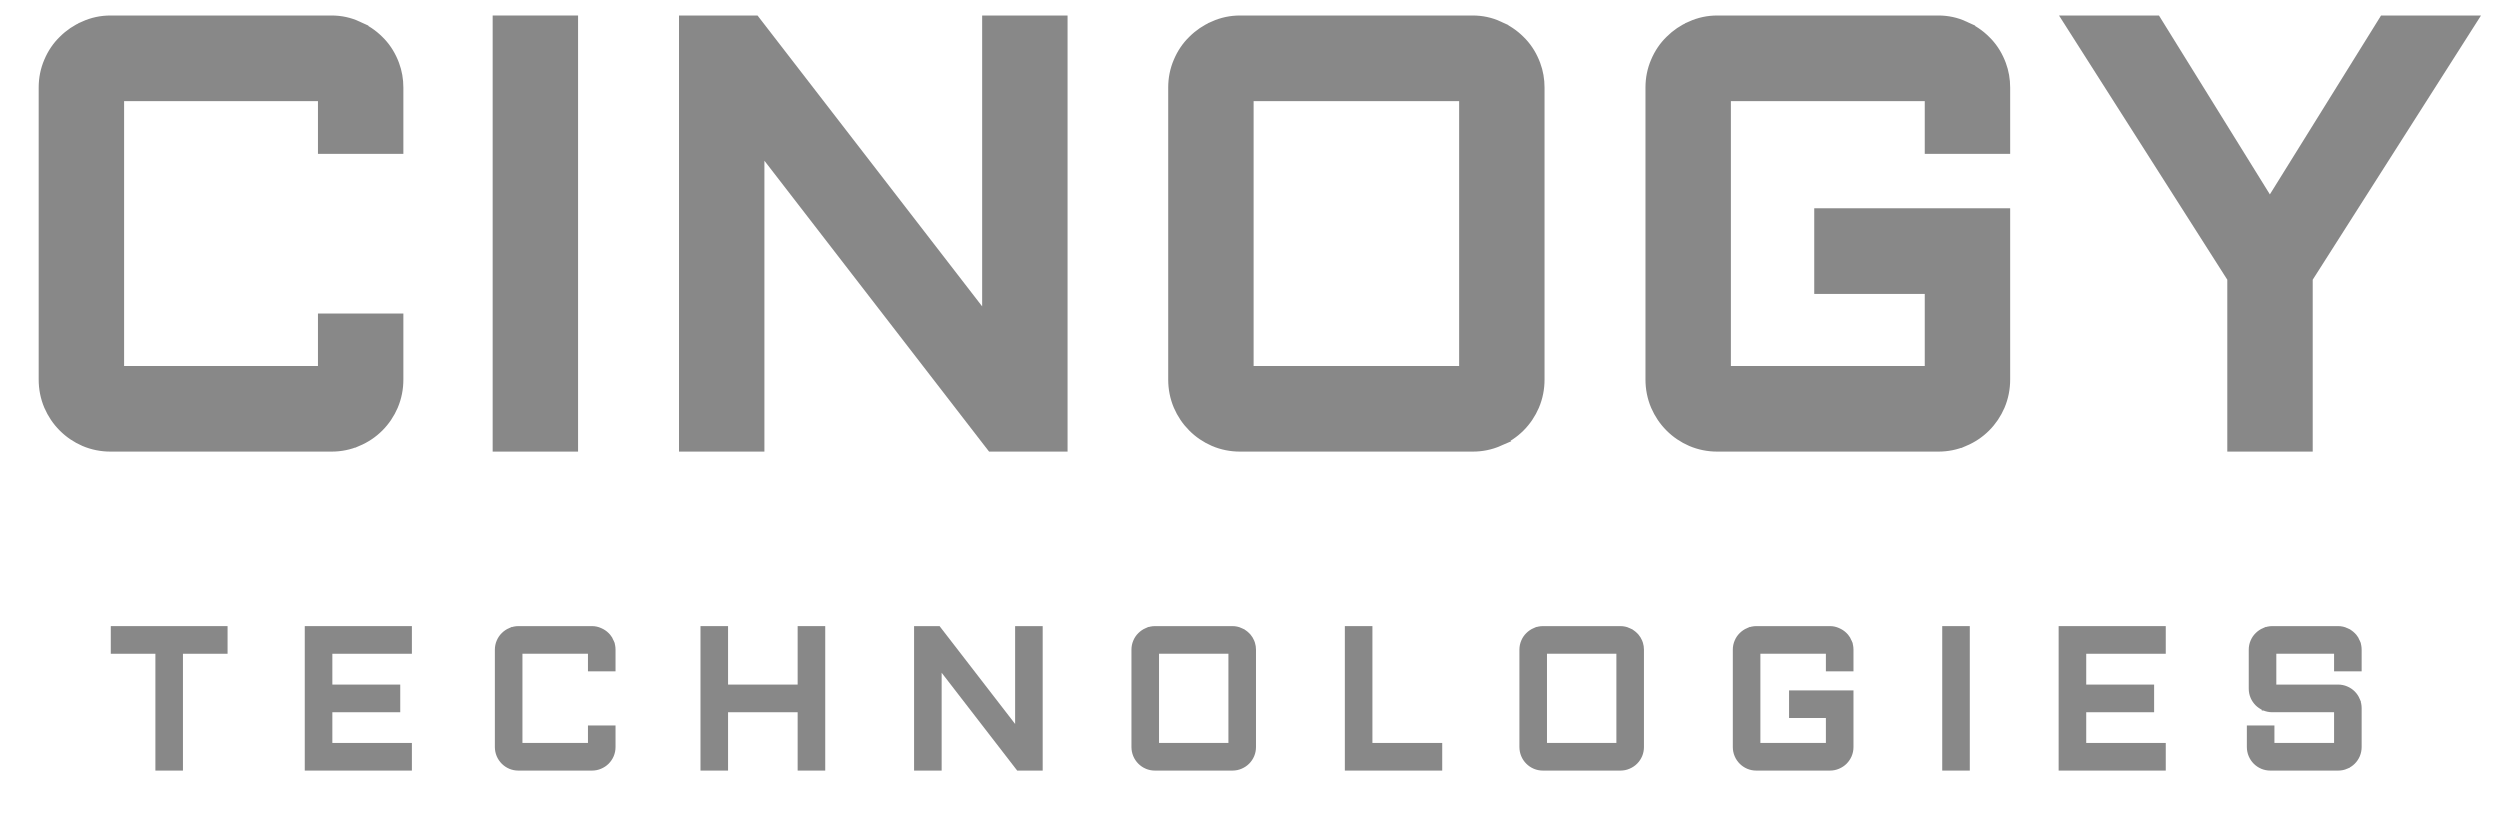 <svg width="184" height="60" viewBox="0 0 184 60" fill="none" xmlns="http://www.w3.org/2000/svg">
<path d="M158.621 1.641L158.767 1.877L167.062 15.255L175.378 1.877L175.524 1.641H181.69L181.201 2.409L169.716 20.441V32.738H164.429V20.441L152.944 2.409L152.455 1.641H158.621Z" fill="#888888" stroke="#888888"/>
<path d="M142.662 1.641C143.317 1.641 143.94 1.774 144.523 2.043L144.522 2.044C145.1 2.29 145.608 2.629 146.041 3.062C146.482 3.488 146.826 3.999 147.073 4.587L147.161 4.808C147.353 5.326 147.448 5.872 147.448 6.443V10.826H142.162V6.943H126.893V27.436H142.162V21.132H134.028V15.829H147.448V27.936C147.448 28.588 147.324 29.214 147.075 29.809L147.073 29.812C146.826 30.387 146.483 30.895 146.048 31.332C145.61 31.771 145.095 32.115 144.509 32.363L144.508 32.362C143.928 32.613 143.311 32.738 142.662 32.738H126.393C125.742 32.738 125.119 32.614 124.526 32.363L124.522 32.361C123.95 32.113 123.443 31.769 123.008 31.332C122.572 30.895 122.23 30.387 121.982 29.812L121.98 29.809C121.731 29.214 121.607 28.588 121.607 27.936V6.443C121.607 5.791 121.731 5.17 121.982 4.587C122.23 3.999 122.574 3.488 123.014 3.062C123.447 2.629 123.949 2.289 124.516 2.042V2.041C125.111 1.774 125.738 1.641 126.393 1.641H142.662Z" fill="#888888" stroke="#888888"/>
<path d="M108.392 1.641C109.048 1.641 109.67 1.774 110.254 2.043L110.253 2.044C110.831 2.29 111.338 2.629 111.771 3.062C112.212 3.488 112.556 3.999 112.803 4.587L112.891 4.808C113.083 5.326 113.178 5.872 113.178 6.443V27.936C113.178 28.588 113.055 29.214 112.805 29.809L112.803 29.812C112.556 30.387 112.214 30.895 111.778 31.332C111.341 31.77 110.827 32.112 110.242 32.36L110.243 32.361C109.662 32.614 109.043 32.738 108.392 32.738H91.266C90.615 32.738 89.992 32.614 89.399 32.363L89.395 32.361C88.823 32.113 88.316 31.769 87.881 31.332C87.445 30.895 87.103 30.387 86.855 29.812L86.853 29.809C86.604 29.214 86.48 28.588 86.48 27.936V6.443C86.48 5.791 86.604 5.17 86.855 4.587C87.103 3.999 87.447 3.488 87.888 3.062C88.32 2.629 88.822 2.289 89.389 2.042V2.041C89.984 1.774 90.611 1.641 91.266 1.641H108.392ZM91.766 27.436H107.892V6.943H91.766V27.436Z" fill="#888888" stroke="#888888"/>
<path d="M55.508 1.641L55.658 1.835L72.786 24.014V1.641H78.073V32.738H73.041L72.89 32.544L55.761 10.364V32.738H50.475V1.641H55.508Z" fill="#888888" stroke="#888888"/>
<path d="M42.046 1.641V32.738H36.76V1.641H42.046Z" fill="#888888" stroke="#888888"/>
<path d="M24.402 1.641C25.058 1.641 25.68 1.774 26.263 2.043L26.262 2.044C26.84 2.29 27.348 2.629 27.781 3.062C28.222 3.488 28.566 3.999 28.813 4.587L28.901 4.808C29.093 5.326 29.188 5.872 29.188 6.443V10.826H23.902V6.943H8.634V27.436H23.902V23.574H29.188V27.936C29.188 28.588 29.064 29.214 28.815 29.809L28.813 29.812C28.566 30.387 28.224 30.895 27.788 31.332C27.35 31.771 26.836 32.115 26.249 32.363L26.248 32.362C25.668 32.613 25.051 32.738 24.402 32.738H8.134C7.483 32.738 6.859 32.614 6.266 32.363L6.262 32.361C5.69 32.113 5.183 31.769 4.748 31.332C4.312 30.895 3.97 30.387 3.722 29.812L3.72 29.809C3.471 29.214 3.347 28.588 3.347 27.936V6.443C3.347 5.791 3.471 5.17 3.722 4.587C3.97 3.999 4.314 3.488 4.755 3.062C5.187 2.629 5.689 2.289 6.257 2.042V2.041C6.851 1.774 7.478 1.641 8.134 1.641H24.402Z" fill="#888888" stroke="#888888"/>
<path d="M172.088 46.232C172.304 46.232 172.51 46.277 172.702 46.365L172.701 46.366C172.892 46.448 173.06 46.559 173.203 46.702L173.307 46.812C173.404 46.928 173.483 47.06 173.544 47.206H173.543C173.626 47.398 173.667 47.602 173.667 47.817V49.262H171.938V47.967H167.387V50.535H172.088C172.302 50.535 172.505 50.577 172.696 50.659H172.697C172.891 50.741 173.061 50.854 173.205 50.999C173.349 51.144 173.462 51.315 173.544 51.509H173.543C173.626 51.701 173.667 51.905 173.667 52.12V54.981C173.667 55.197 173.626 55.403 173.544 55.599L173.543 55.601C173.461 55.79 173.349 55.957 173.205 56.102C173.061 56.246 172.891 56.359 172.697 56.44L172.698 56.441C172.507 56.524 172.303 56.565 172.088 56.565H167.098C166.883 56.565 166.677 56.524 166.481 56.441H166.48C166.291 56.359 166.124 56.246 165.98 56.102C165.837 55.957 165.724 55.79 165.643 55.601V55.599C165.56 55.403 165.519 55.197 165.519 54.981V53.544H167.248V54.831H171.938V52.27H167.237C167.022 52.27 166.816 52.228 166.621 52.145L166.617 52.145V52.144C166.431 52.057 166.265 51.946 166.122 51.808L166.12 51.806C165.977 51.661 165.864 51.494 165.782 51.305L165.781 51.304C165.699 51.108 165.658 50.901 165.658 50.685V47.817C165.658 47.602 165.699 47.398 165.781 47.206C165.863 47.011 165.977 46.843 166.122 46.702C166.265 46.559 166.432 46.446 166.62 46.364V46.365C166.816 46.278 167.022 46.232 167.237 46.232H172.088Z" fill="#888888" stroke="#888888" stroke-width="0.3"/>
<path d="M159.25 46.232V47.967H153.396V50.535H158.393V52.27H153.396V54.831H159.25V56.565H151.666V46.232H159.25Z" fill="#888888" stroke="#888888" stroke-width="0.3"/>
<path d="M144.827 46.232V56.565H143.098V46.232H144.827Z" fill="#888888" stroke="#888888" stroke-width="0.3"/>
<path d="M134.687 46.232C134.901 46.232 135.104 46.277 135.295 46.364C135.488 46.446 135.658 46.558 135.802 46.702L135.904 46.812C136.002 46.929 136.081 47.06 136.143 47.206H136.142C136.224 47.398 136.266 47.602 136.266 47.817V49.262H134.536V47.967H129.414V54.831H134.536V52.696H131.825V50.962H136.266V54.981C136.266 55.197 136.225 55.403 136.143 55.599L136.142 55.601C136.06 55.79 135.947 55.957 135.804 56.102C135.66 56.246 135.489 56.359 135.296 56.44C135.105 56.523 134.901 56.565 134.687 56.565H129.264C129.049 56.565 128.843 56.524 128.647 56.441H128.647C128.458 56.359 128.29 56.246 128.147 56.102C128.003 55.957 127.89 55.79 127.809 55.601V55.599C127.726 55.403 127.685 55.197 127.685 54.981V47.817C127.685 47.602 127.726 47.397 127.809 47.205C127.89 47.011 128.003 46.843 128.148 46.702C128.292 46.559 128.458 46.446 128.647 46.364V46.365C128.842 46.278 129.048 46.232 129.264 46.232H134.687Z" fill="#888888" stroke="#888888" stroke-width="0.3"/>
<path d="M119.267 46.232C119.483 46.233 119.688 46.277 119.88 46.365L119.879 46.366C120.07 46.448 120.238 46.559 120.381 46.702L120.485 46.812C120.582 46.928 120.661 47.059 120.722 47.205L120.776 47.352C120.822 47.5 120.845 47.656 120.845 47.817V54.981C120.845 55.197 120.804 55.403 120.722 55.599V55.601C120.64 55.79 120.527 55.957 120.383 56.102C120.239 56.246 120.069 56.359 119.876 56.44C119.685 56.523 119.481 56.565 119.267 56.565H113.558C113.343 56.565 113.137 56.524 112.942 56.441H112.941C112.752 56.359 112.584 56.246 112.441 56.102C112.297 55.957 112.184 55.79 112.103 55.601V55.599C112.021 55.403 111.979 55.197 111.979 54.981V47.817C111.979 47.602 112.02 47.397 112.103 47.205C112.184 47.011 112.298 46.843 112.443 46.702C112.586 46.559 112.752 46.446 112.941 46.364V46.365C113.136 46.278 113.342 46.232 113.558 46.232H119.267ZM113.708 54.831H119.116V47.967H113.708V54.831Z" fill="#888888" stroke="#888888" stroke-width="0.3"/>
<path d="M100.86 46.232V54.831H105.997V56.565H99.131V46.232H100.86Z" fill="#888888" stroke="#888888" stroke-width="0.3"/>
<path d="M90.713 46.232C90.929 46.233 91.134 46.277 91.326 46.365L91.325 46.366C91.516 46.448 91.684 46.559 91.827 46.702L91.931 46.812C92.028 46.928 92.107 47.059 92.168 47.205L92.222 47.352C92.268 47.5 92.291 47.656 92.291 47.817V54.981C92.291 55.197 92.25 55.403 92.168 55.599V55.601C92.086 55.79 91.973 55.957 91.829 56.102C91.685 56.246 91.515 56.359 91.322 56.44C91.131 56.523 90.927 56.565 90.713 56.565H85.004C84.789 56.565 84.583 56.524 84.388 56.441H84.387C84.198 56.359 84.03 56.246 83.887 56.102C83.743 55.957 83.63 55.79 83.549 55.601V55.599C83.467 55.403 83.425 55.197 83.425 54.981V47.817C83.425 47.602 83.466 47.397 83.549 47.205C83.63 47.011 83.743 46.843 83.889 46.702C84.032 46.559 84.198 46.446 84.387 46.364V46.365C84.582 46.278 84.788 46.232 85.004 46.232H90.713ZM85.154 54.831H90.562V47.967H85.154V54.831Z" fill="#888888" stroke="#888888" stroke-width="0.3"/>
<path d="M69.079 46.232L69.124 46.291L74.863 53.723V46.232H76.592V56.565H74.939L74.894 56.507L69.155 49.075V56.565H67.426V46.232H69.079Z" fill="#888888" stroke="#888888" stroke-width="0.3"/>
<path d="M53.435 46.232V50.535H58.857V46.232H60.587V56.565H58.857V52.27H53.435V56.565H51.706V46.232H53.435Z" fill="#888888" stroke="#888888" stroke-width="0.3"/>
<path d="M43.574 46.232C43.789 46.232 43.992 46.277 44.183 46.364C44.376 46.446 44.545 46.558 44.69 46.702L44.792 46.812C44.889 46.929 44.969 47.06 45.03 47.206H45.029C45.112 47.398 45.153 47.602 45.153 47.817V49.262H43.424V47.967H38.302V54.831H43.424V53.544H45.153V54.981C45.153 55.197 45.112 55.403 45.03 55.599L45.029 55.601C44.948 55.79 44.835 55.957 44.691 56.102C44.547 56.246 44.377 56.359 44.184 56.44C43.992 56.523 43.789 56.565 43.574 56.565H38.151C37.937 56.565 37.73 56.524 37.535 56.441H37.534C37.345 56.359 37.178 56.246 37.034 56.102C36.891 55.957 36.778 55.79 36.696 55.601V55.599C36.614 55.403 36.572 55.197 36.572 54.981V47.817C36.572 47.602 36.614 47.397 36.696 47.205C36.778 47.011 36.891 46.843 37.036 46.702C37.179 46.559 37.346 46.446 37.534 46.364V46.365C37.73 46.278 37.936 46.232 38.151 46.232H43.574Z" fill="#888888" stroke="#888888" stroke-width="0.3"/>
<path d="M30.165 46.232V47.967H24.311V50.535H29.308V52.27H24.311V54.831H30.165V56.565H22.581V46.232H30.165Z" fill="#888888" stroke="#888888" stroke-width="0.3"/>
<path d="M16.599 46.232V47.967H13.315V56.565H11.587V47.967H8.304V46.232H16.599Z" fill="#888888" stroke="#888888" stroke-width="0.3"/>
</svg>
